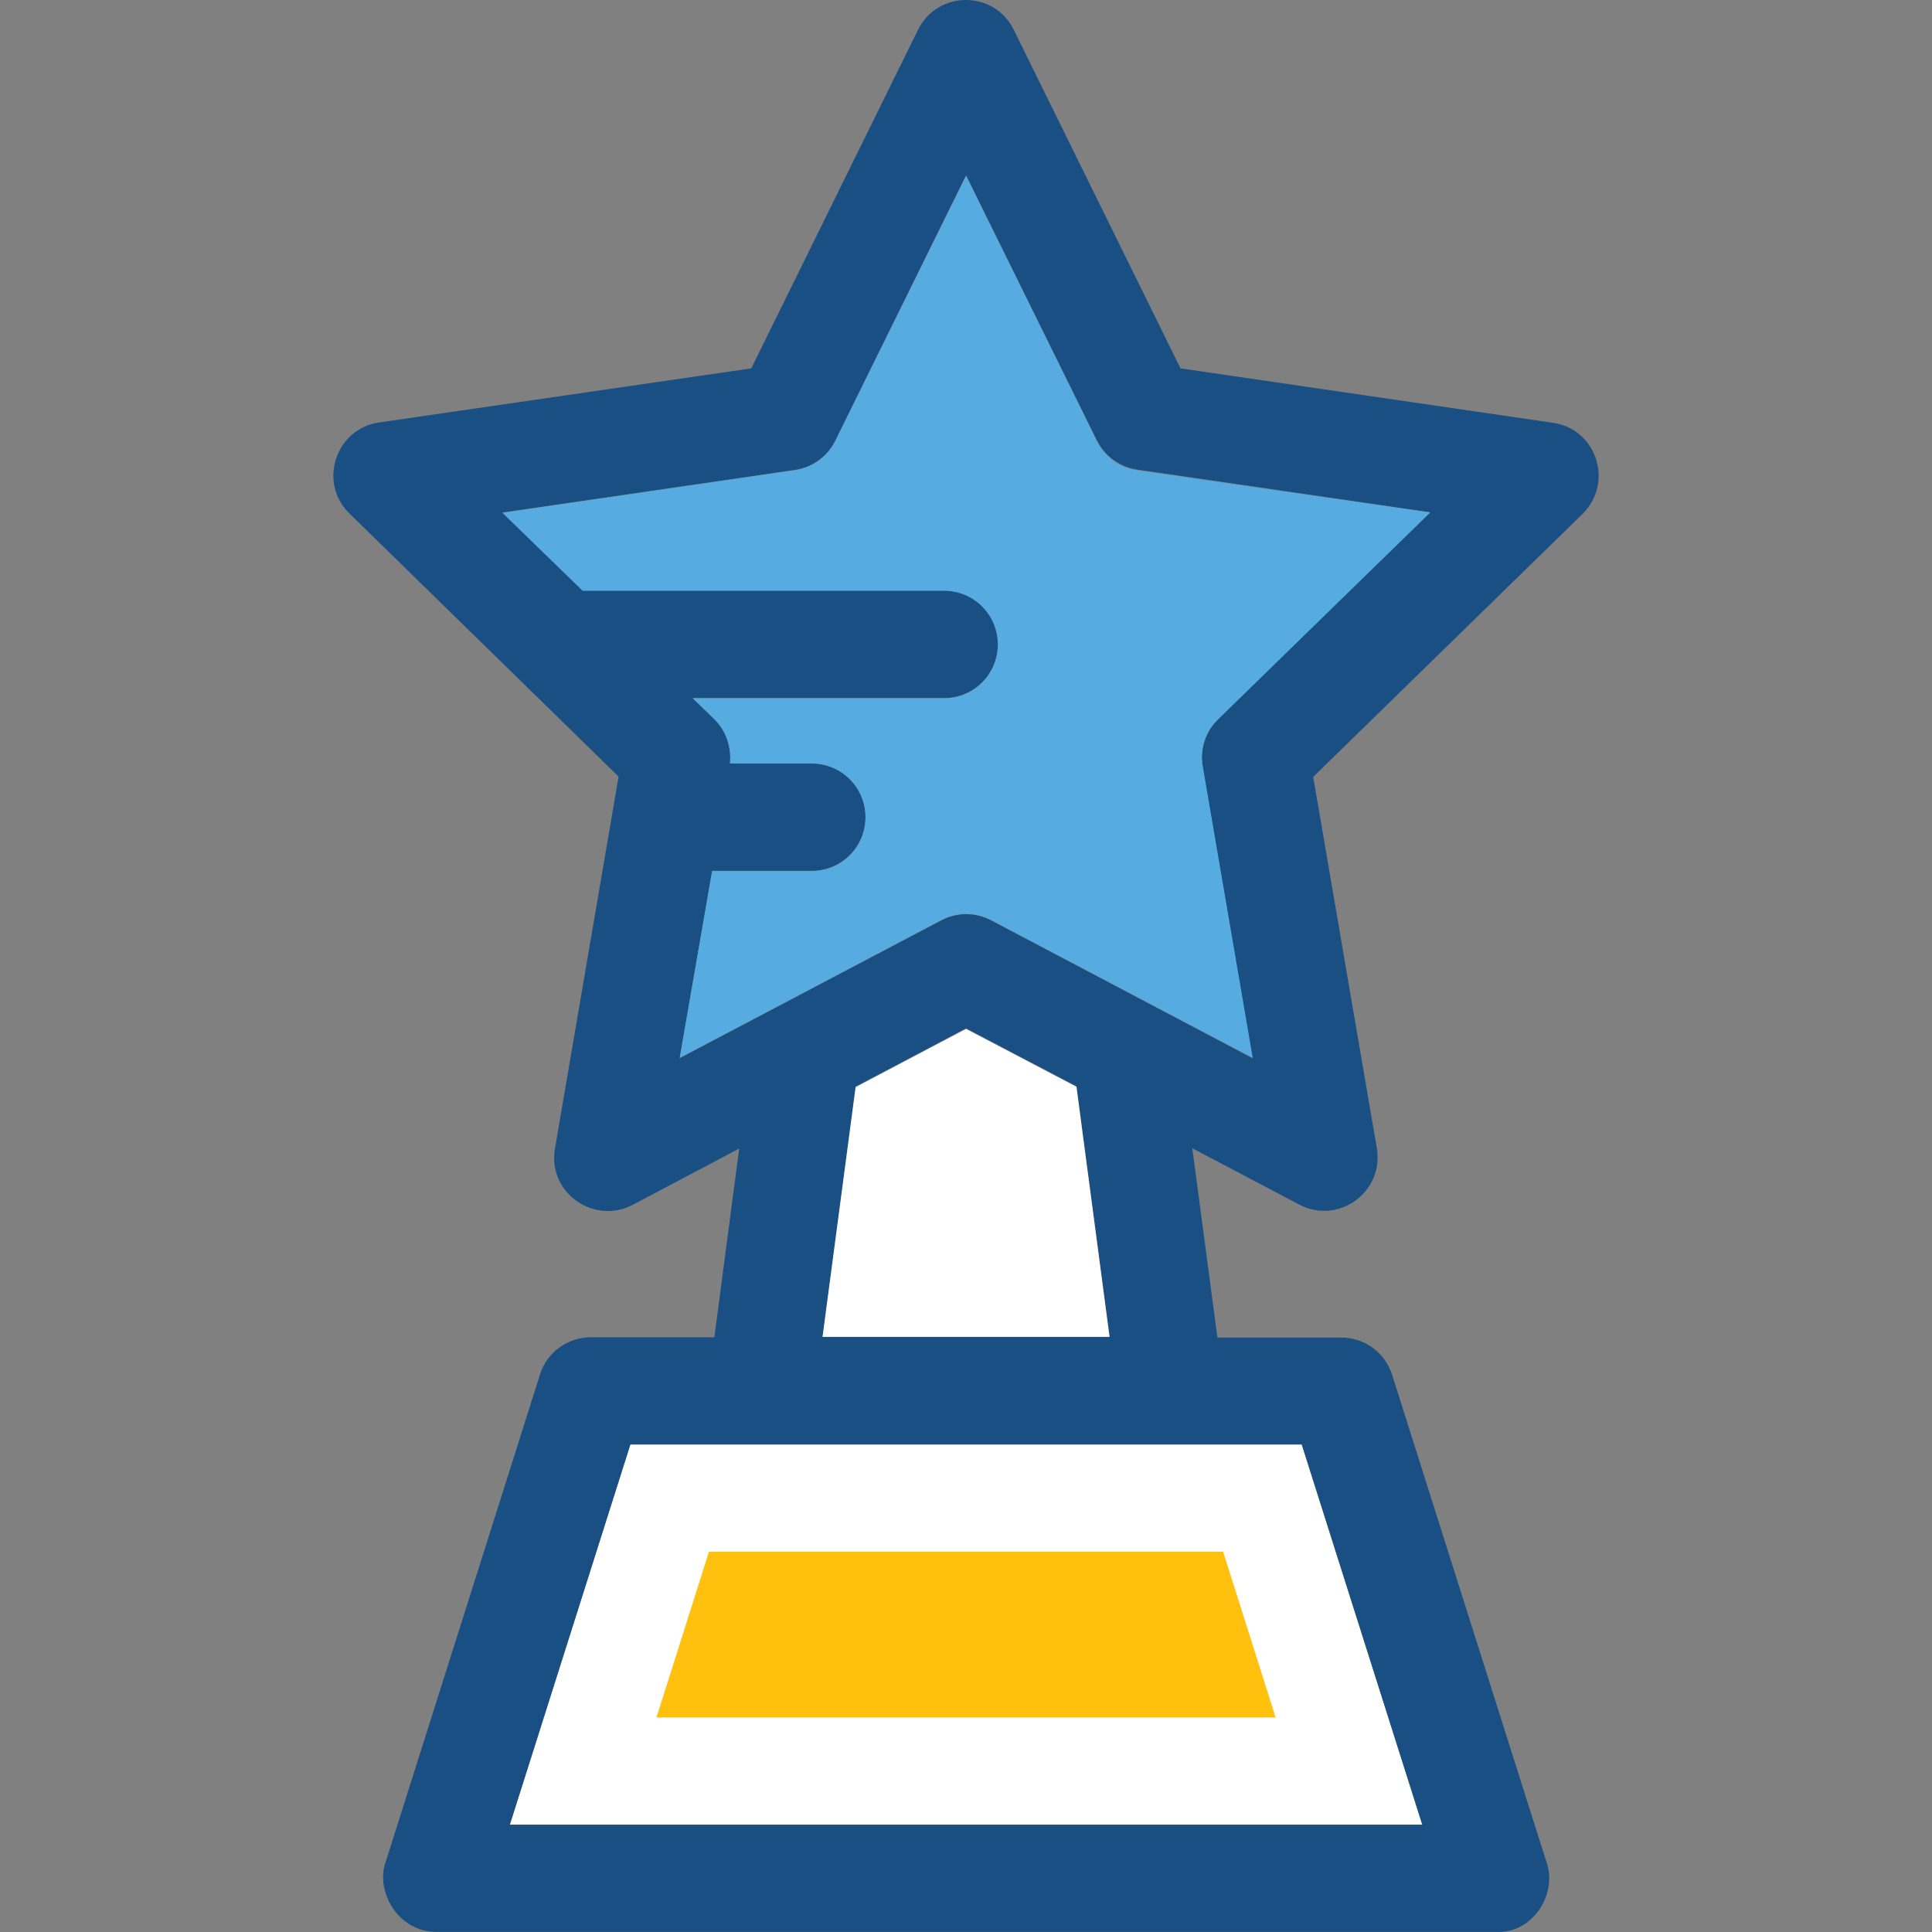 <?xml version="1.0" encoding="iso-8859-1"?>
<!-- Uploaded to: SVG Repo, www.svgrepo.com, Generator: SVG Repo Mixer Tools -->
<svg height="800px" width="800px" version="1.1" id="Layer_1" xmlns="http://www.w3.org/2000/svg" xmlns:xlink="http://www.w3.org/1999/xlink" 
	 viewBox="0 0 392.535 392.535" xml:space="preserve">
<rect x="0" y="0" width="392.535" height="392.535" fill="#808080" stroke="none"/>
<polygon style="fill:#FFFFFF;" points="128.076,293.479 103.575,370.796 288.981,370.796 264.48,293.479 "/>
<polygon style="fill:#FFC10D;" points="133.377,348.946 144.043,315.265 248.512,315.265 259.179,348.946 "/>
<path style="fill:#194F82;" d="M315.486,85.899L239.85,74.845L205.975,6.061c-4.008-8.145-15.515-8.016-19.459,0l-33.875,68.784
	l-75.636,10.99c-8.857,1.293-12.412,12.218-6.012,18.489l54.691,53.463l-12.929,75.572c-1.552,8.857,7.822,15.58,15.774,11.442
	l21.657-11.442l-5.042,38.335H120.06c-4.719,0-8.986,3.103-10.343,7.564l-31.354,99.038c-2.133,5.947,2.457,14.222,10.343,14.222
	H303.85c7.564,0.453,12.671-7.758,10.343-14.222l-31.354-98.974c-1.487-4.59-5.624-7.564-10.343-7.564h-25.147l-5.107-38.465
	l21.721,11.442c7.952,4.202,17.261-2.521,15.774-11.442l-12.929-75.442l54.691-53.398C327.963,98.117,324.407,87.127,315.486,85.899
	z M264.48,293.479l24.501,77.253H103.575l24.501-77.253H264.48z M167.122,271.628l6.723-50.877l22.432-11.83l22.432,11.766
	l6.723,50.877h-58.246v0.065H167.122z M247.478,146.15c-2.521,2.457-3.685,6.077-3.168,9.632l10.15,59.216l-53.075-27.992
	c-3.168-1.681-6.982-1.681-10.149,0l-53.139,27.992l6.594-38.077h20.234c6.012,0,10.925-4.848,10.925-10.925
	c0-6.012-4.848-10.925-10.925-10.925H148.31c0.323-3.297-0.776-6.594-3.168-8.986l-4.396-4.267h51.071
	c6.012,0,10.925-4.848,10.925-10.925c0-6.012-4.848-10.925-10.925-10.925h-73.438l-16.291-15.838l59.41-8.663
	c3.556-0.517,6.659-2.715,8.21-5.947l26.57-53.915l26.57,53.851c1.616,3.232,4.655,5.43,8.21,5.947l59.41,8.663L247.478,146.15z"/>
<path style="fill:#56ACE0;" d="M222.848,89.584l-26.57-53.85l-26.57,53.851c-1.616,3.232-4.655,5.43-8.21,5.947l-59.41,8.663
	l16.291,15.838h73.438c6.012,0,10.925,4.848,10.925,10.925c0,6.012-4.848,10.925-10.925,10.925h-51.071l4.396,4.267
	c2.392,2.327,3.491,5.624,3.168,8.986h16.614c6.012,0,10.925,4.848,10.925,10.925c0,6.012-4.848,10.925-10.925,10.925H144.69
	l-6.594,37.947l53.139-27.992c3.168-1.681,6.982-1.681,10.149,0l53.139,27.992l-10.15-59.216c-0.646-3.556,0.517-7.111,3.168-9.632
	l43.055-41.956l-59.604-8.598C227.502,95.079,224.464,92.816,222.848,89.584z"/>
<polygon style="fill:#FFFFFF;" points="196.278,209.051 173.846,220.881 167.122,271.628 225.433,271.628 218.71,220.816 "/>
</svg>